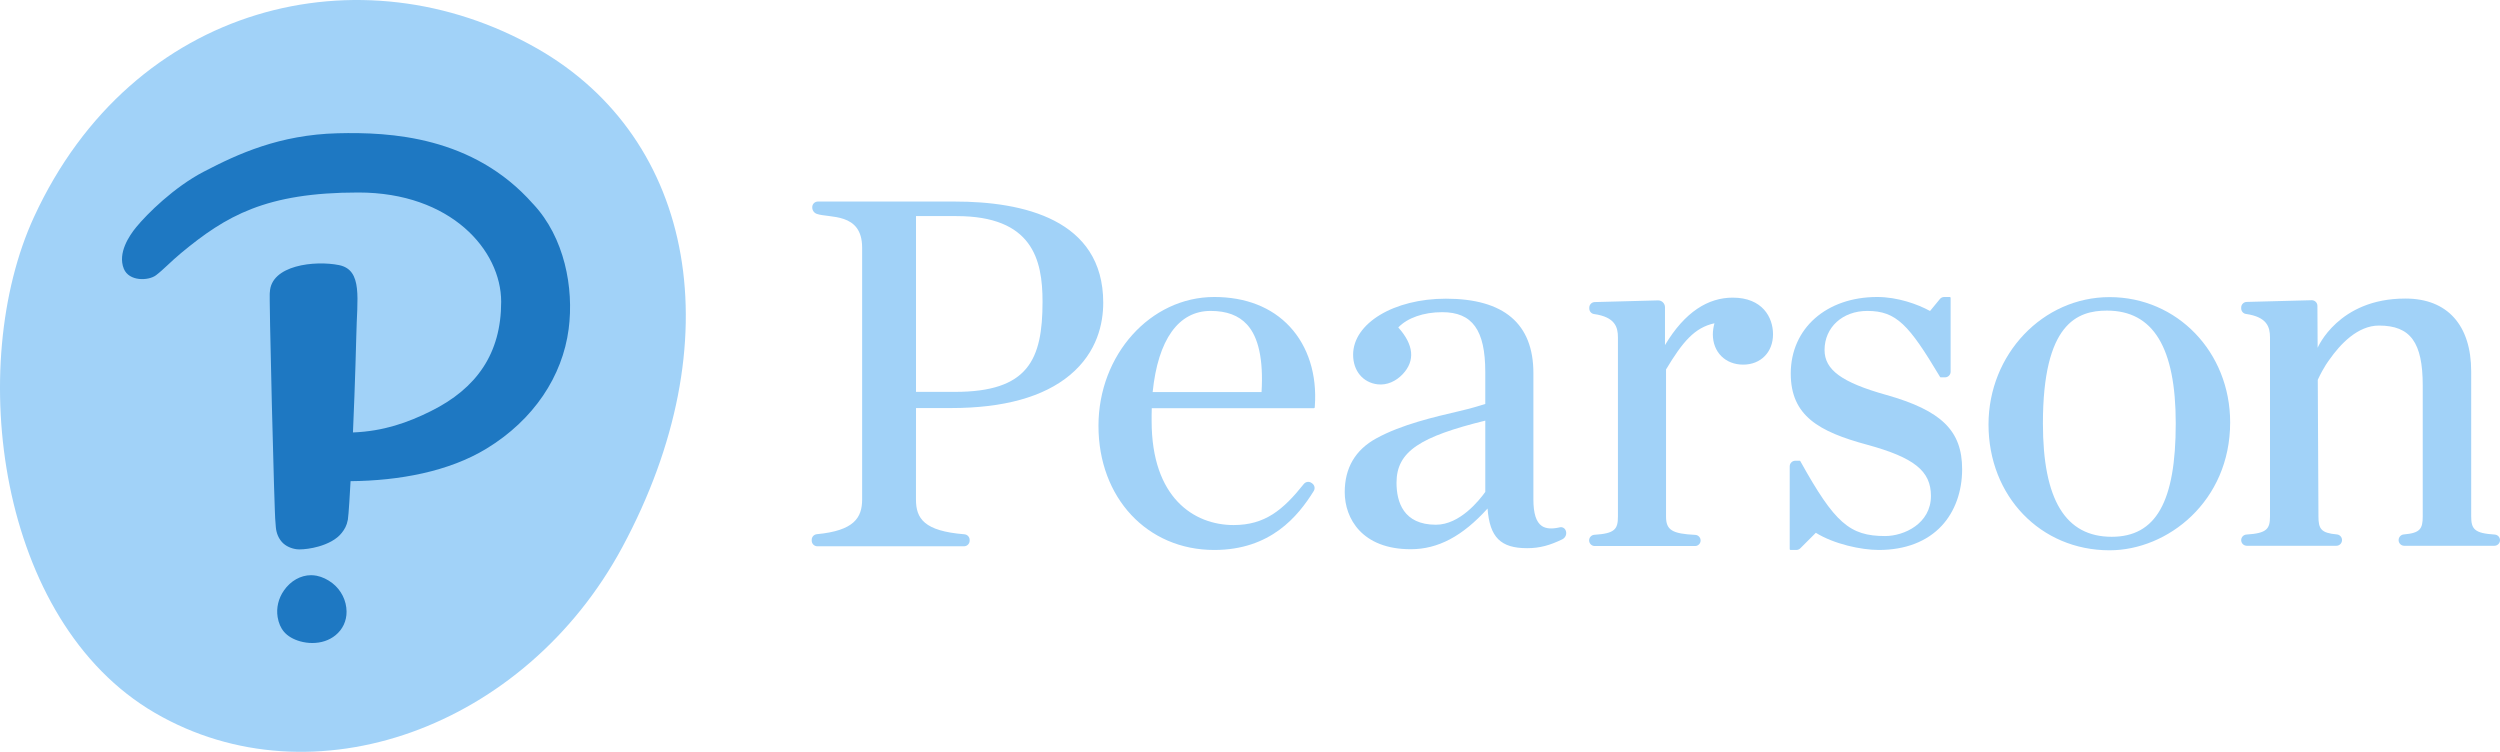 <?xml version="1.0" encoding="UTF-8"?>
<!DOCTYPE svg PUBLIC "-//W3C//DTD SVG 1.1//EN" "http://www.w3.org/Graphics/SVG/1.1/DTD/svg11.dtd">
<!-- Creator: CorelDRAW 2020 (64-Bit) -->
<svg xmlns="http://www.w3.org/2000/svg" xml:space="preserve" width="164.753mm" height="49.547mm" version="1.1" style="shape-rendering:geometricPrecision; text-rendering:geometricPrecision; image-rendering:optimizeQuality; fill-rule:evenodd; clip-rule:evenodd"
viewBox="0 0 14895.53 4479.59"
 xmlns:xlink="http://www.w3.org/1999/xlink"
 xmlns:xodm="http://www.corel.com/coreldraw/odm/2003">
 <defs>
  <style type="text/css">
   <![CDATA[
    .fil2 {fill:#1E78C2;fill-rule:nonzero}
    .fil0 {fill:#A1D2F8;fill-rule:nonzero}
    .fil1 {fill:#A1D2F8;fill-rule:nonzero}
   ]]>
  </style>
 </defs>
 <g id="Layer_x0020_1">
  <g id="_2696270800320">
   <path class="fil0" d="M8849.61 2931.09c-35.33,49.03 -150.67,195.36 -294.14,195.36 -194.04,0 -234.75,-136.19 -234.75,-250.43 0,-187.84 143.81,-274.73 528.9,-369.84l0 424.91zm479.41 230.12c-5.59,-14.58 -20.75,-22.87 -35.63,-19.36l-4.71 1.19c-44.23,9.58 -78.27,6.92 -102.11,-9.18 -33.8,-22.93 -50.3,-74.55 -50.3,-157.84l0 -753.11c0,-294.14 -175.41,-443.29 -521.39,-443.29 -309.96,0 -552.73,146.7 -552.73,333.94 0,96.28 58.65,165.87 145.32,176.33 56.61,6.84 110.56,-18.8 149.78,-60.2 76.21,-80.39 66.34,-175.99 -26.04,-278.66 54.63,-57.19 151.41,-91.01 261.75,-91.01 179.88,0 256.64,106.66 256.64,356.68l0 190.32c-42.17,13 -81.63,25.38 -153.78,42.3 -145.65,34.17 -345.46,79.7 -496.16,162.96 -124.4,68.18 -187.48,175.83 -187.48,319.98 0,156.95 103.01,340.17 393.3,340.17 162.51,0 308.19,-77.14 457.68,-242.49 12.87,171.9 78.02,236.29 236.02,236.29 75.98,0 136.77,-17.72 209.03,-52.72 19.57,-9.45 28.89,-32.2 20.8,-52.33z"/>
   <path class="fil0" d="M12553.82 1850.65c-177.73,0 -381.67,76.46 -381.67,672.31 0,454.45 134.05,675.33 409.81,675.33 263.91,0 381.59,-208.29 381.59,-675.33 0,-452.42 -134.03,-672.31 -409.72,-672.31zm15.57 1428.11c-411.23,0 -721.39,-322.23 -721.39,-749.59 0,-418.46 323.63,-758.9 721.39,-758.9 402.81,0 718.33,327.85 718.33,746.41 0,470.69 -372.85,762.08 -718.33,762.08z"/>
   <g>
    <path class="fil0" d="M5457.8 2976.03l0 -544.79 209.74 0c312.99,0 551.1,-66.24 707.73,-196.93 163.71,-136.57 198.05,-309.6 198.05,-430.73 0,-498.17 -480.66,-602.72 -883.89,-602.72l1.61 -0.04 -817.89 0c-18.51,0 -33.56,15.05 -33.56,33.57l0 2.23 -0.03 -0.71c0,17.11 10.42,32.32 26.48,38.23 72.84,26.79 270.73,-10.89 270.73,201.32l0.03 1500.3c0,109.14 -48.41,186.11 -269.62,207 -17.53,1.69 -30.8,16.07 -30.8,33.43l0 5.14c0,18.5 15.08,33.54 33.59,33.54l873.8 0c18.51,0 33.58,-15.04 33.58,-33.54l0 -4.59c0,-17.37 -13.76,-32.03 -31.28,-33.41 -240.33,-19.26 -288.57,-93.7 -288.57,-207.57l0 -543.58 0.3 543.85zm753.91 -1178.7c0,346.6 -85.46,537.57 -522.27,537.57l-231.64 0 0 -1047.35 241.02 0c451.93,0 512.89,257.66 512.89,509.78z"/>
   </g>
   <path class="fil0" d="M6867.77 2335.98c31.87,-312.27 153.75,-483.47 345.14,-483.47 95.81,0 166.82,26.51 217.02,81.04 69,74.97 98.14,210.33 86.67,402.43l-648.84 0zm366.95 -566.45c-380.35,0 -689.79,344.37 -689.79,767.72 0,428.52 290.12,739.55 689.79,739.55 335.87,0 499.29,-200.64 592.99,-351.55 9.2,-14.89 5.18,-34.54 -9.19,-44.82l-4.43 -3.16c-14.47,-10.33 -34.65,-7.41 -45.83,6.64 -123.52,154.86 -231.57,244.48 -418.25,244.48 -236.09,0 -488.33,-162.69 -488.33,-619.19l0 -3.4c-0.4,-20.21 0.09,-47.85 0.81,-73.61l965.95 0c2.65,0 4.79,-2.05 5.02,-4.68l0.55 -7.75c13.62,-187.26 -39.36,-355.43 -149.15,-473.57 -107.42,-115.56 -263.11,-176.65 -450.15,-176.65z"/>
   <path class="fil0" d="M11238.47 2352.87c-0.11,-0.03 -0.22,-0.03 -0.3,-0.08 -264.18,-74.08 -367.09,-149.1 -367.09,-267.46 0,-134.93 107.06,-232.82 254.59,-232.82 173.57,0 247.9,82.93 431.11,389.22l2.4 4.08c0.91,1.57 2.56,2.51 4.35,2.51l25.11 0c18.53,0 33.6,-15.08 33.6,-33.6l0 -440.13c0,-2.81 -2.26,-5.06 -5.06,-5.06l-33.14 0c-10.08,0 -19.56,4.48 -25.96,12.28l-58.49 71.16c-73.79,-40.68 -194.04,-83.44 -314.67,-83.44 -303.35,0 -515.28,187.53 -515.28,456.02 0,251.98 167.12,346.42 455.59,424.34 280.36,76.75 379.7,156.59 379.7,304.97 0,164.85 -159.78,239.03 -273.24,239.03 -211.08,0 -300.32,-78.46 -502.6,-441.89l-2.37 -4.33c-0.88,-1.59 -2.54,-2.6 -4.4,-2.6l-25.31 0c-18.53,0 -33.57,15.04 -33.57,33.56l0 493.17c0,2.75 2.27,5.02 5.04,5.02l34.31 0c8.88,0 17.5,-3.59 23.76,-9.82l92.46 -92.52c108.28,67.23 270.1,102.34 375.24,102.34 157.83,0 287.56,-49.97 375.22,-144.58 78.16,-84.25 121.27,-203.72 121.27,-336.37 0,-229.67 -122.61,-349.73 -452.28,-442.99z"/>
   <path class="fil0" d="M9639.98 3077.86c0,76.02 -19.35,100.93 -140.34,108.53 -17.55,1.13 -31.36,15.79 -31.36,33.46 0,18.46 15.04,33.51 33.52,33.51l597.82 0c18.15,0 32.96,-14.8 32.96,-32.95 0,-17.92 -13.94,-32.63 -31.81,-33.52 -138.37,-6.66 -174.18,-29.04 -174.18,-109.04l0 -876.56c98.39,-163.64 169.13,-249.25 288.49,-275.12 -5.79,20.64 -9.59,45.44 -9.59,65.53 0,106.52 74.44,180.85 180.9,180.85 104.61,0 177.68,-74.33 177.68,-180.85 0,-100.7 -62.89,-218.32 -240.18,-218.32 -145.35,0 -284.25,83.3 -403.53,282.67l0 -225.44c0,-22.98 -18.93,-41.44 -41.91,-40.86l-376.65 10.04c-18.24,0.53 -32.52,15.19 -32.52,33.41l0 4.88c0,16.54 12.02,30.69 27.95,32.93 125.56,17.84 142.87,77.55 142.76,139.41l0 1067.43z"/>
   <path class="fil0" d="M13774.15 1788.77c8.72,0 16.95,3.33 23.24,9.42 6.56,6.3 10.17,14.82 10.25,23.95l1.35 250.01c0,0 122.64,-293.26 520.85,-293.26l3.5 0c248.17,0 390.54,158.27 390.54,434.17l0 863.32c0,76.09 19.32,100.98 140.27,108.58 17.62,1.08 31.39,15.77 31.39,33.43 0,18.47 -15.04,33.48 -33.51,33.48l-537.02 0c-18.49,0 -33.56,-15.07 -33.56,-33.57 0,-17.91 13.44,-32.54 30.61,-34.03 97.54,-8.33 113.13,-32.95 113.13,-107.9l0 -779.15c0,-257.26 -73.12,-357.45 -260.85,-357.45 -126.83,0 -230.73,110.73 -295.56,203.64 0,0 -33.08,41.53 -68.96,119.6l3.97 813.33c0,74.8 15.15,99.41 109.93,107.84 17.09,1.51 30.53,16.15 30.53,33.34 0,19.27 -15.04,34.34 -33.53,34.34l-533.71 0c-18.47,0 -33.52,-15.01 -33.52,-33.52 0,-17.63 13.81,-32.32 31.36,-33.42 120.99,-7.63 140.31,-32.52 140.31,-108.56l0 -1065.71c0,-62.24 -17.37,-122.29 -143.62,-140.16 -15.95,-2.26 -28.05,-16.49 -28.05,-33.07l0 -4.95c0,-18.3 14.39,-33.04 32.68,-33.56l387.98 -10.16z"/>
  </g>
  <path class="fil1" d="M3199.4 288.4c946.52,539.28 1166.86,1748.59 508.28,2972.03 -578.8,1075.5 -1842.68,1534.83 -2784.37,987.29 -941.92,-547.66 -1125.74,-2075.33 -720.95,-2954.47 587.73,-1276.57 1951.19,-1600.81 2997.04,-1004.85z"/>
  <path class="fil2" d="M1980.85 3474.9c-28.83,-22.46 -61.22,-37.86 -93.82,-44.42 -11.11,-2.15 -22.51,-3.37 -33.76,-3.37 -61.57,0 -121.92,33.88 -161.38,90.82 -33.02,47.26 -46.49,103.73 -37.76,158.6 5.56,34.86 18.65,65.2 37.97,87.8 21.69,25.56 54.9,45.06 95.99,56.81 23.81,6.58 48.23,10.08 72.59,10.08l0.03 0c53.13,0 100.94,-15.89 138.07,-46.05 43.19,-35.16 66.7,-85.35 66.17,-141.19 -0.47,-65.15 -31.93,-128.45 -84.1,-169.08zm1196.59 -2258.65c185.25,197.82 242.96,498.03 210.75,744.19 -36.82,280.77 -206.94,540.51 -489.97,712.76 -224.47,136.57 -519.34,191.07 -809.48,193.69 -2.31,45.99 -11.52,204.46 -16.12,229.51 -6.84,36.98 -19.76,56.91 -35.61,77.6 -31.14,40.6 -85.21,66.83 -138.9,82.13 -42.66,12.12 -84.88,17.37 -114.8,17.37 -5.08,0 -10.01,-0.31 -14.83,-0.91 -31.58,-3.58 -66.59,-18.38 -88.24,-42.57 -21.64,-24.18 -33.9,-54.71 -36.77,-89.34l-2.4 -31.28c-6.18,-26.95 -39.8,-1391.06 -33.26,-1366.8 4.87,-163.44 268.76,-191.95 411.92,-163.1 143.5,28.93 107.18,203.25 103.29,417.55 0,0 -6.81,281.82 -20.04,579.59 182.63,-7.16 327.77,-59.19 463.6,-126.71 274.3,-135.95 419.48,-344.52 419.48,-651.72 0,-307.21 -299.07,-651.23 -850.79,-651.23 -551.68,0 -788.47,139.14 -1055.59,360.14 -60.22,49.83 -106.63,100.04 -150.48,133.09 -43.88,33.07 -160.4,38.12 -191.59,-39.21 -37.65,-93.27 32.68,-197.22 73.99,-247.52 64.85,-78.96 224.89,-238.03 402.27,-330.43 203.14,-106.04 451.66,-220.22 797.64,-228.97 313.05,-7.9 807.24,17.45 1163.25,419.53l2.68 2.65z"/>
 </g>
</svg>
